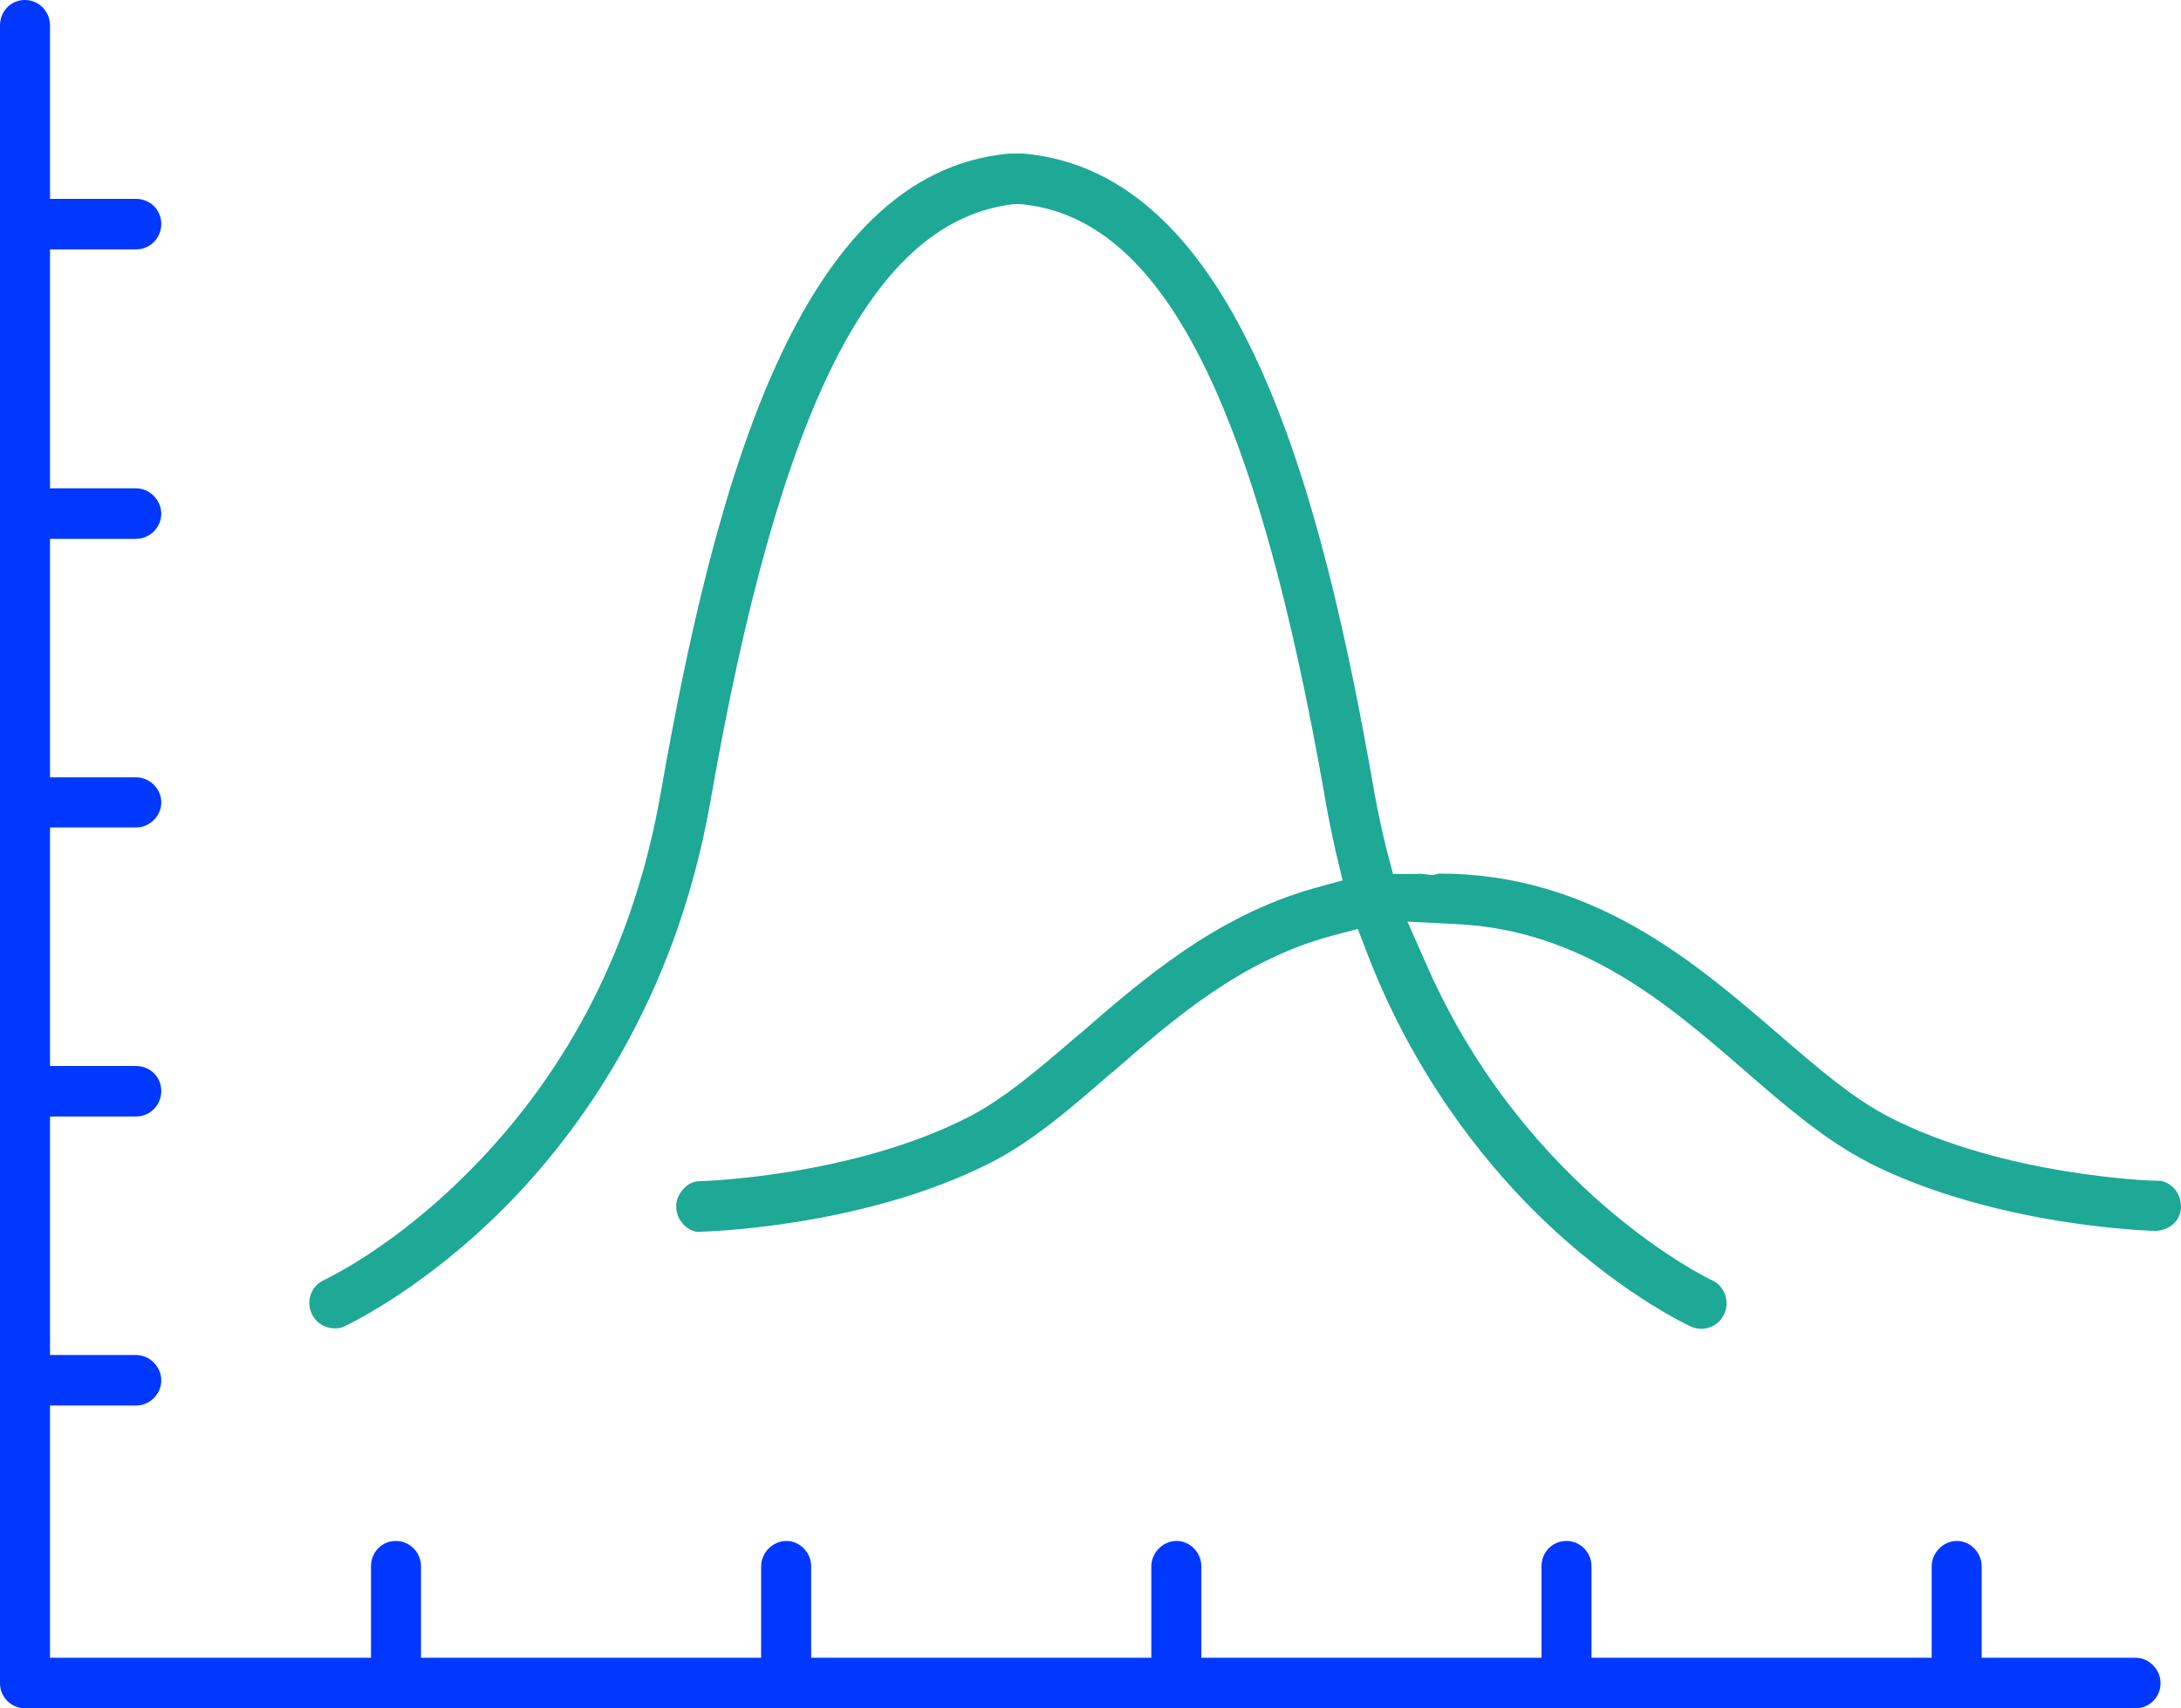 <svg width="60" height="47" viewBox="0 0 60 47" fill="none" xmlns="http://www.w3.org/2000/svg">
<g clip-path="url(#clip0_544_2063)">
<path d="M58.756 47C59.13 47 59.438 46.689 59.438 46.31C59.438 45.932 59.119 45.61 58.756 45.61H54.517V43.096C54.517 42.718 54.209 42.396 53.835 42.396C53.461 42.396 53.141 42.718 53.141 43.096V45.61H43.783V43.096C43.783 42.707 43.475 42.396 43.09 42.396C42.705 42.396 42.407 42.707 42.407 43.096V45.61H33.05V43.096C33.05 42.718 32.741 42.396 32.367 42.396C31.993 42.396 31.673 42.718 31.673 43.096V45.61H22.316V43.096C22.316 42.718 22.007 42.396 21.633 42.396C21.259 42.396 20.939 42.718 20.939 43.096V45.61H11.582V43.096C11.582 42.707 11.273 42.396 10.888 42.396C10.503 42.396 10.206 42.707 10.206 43.096V45.61H1.376V38.67H3.743C4.117 38.67 4.437 38.358 4.437 37.98C4.437 37.602 4.117 37.28 3.743 37.28H1.376V30.718H3.743C4.128 30.718 4.437 30.407 4.437 30.017C4.437 29.628 4.128 29.328 3.743 29.328H1.376V22.766H3.743C4.117 22.766 4.437 22.455 4.437 22.076C4.437 21.698 4.117 21.387 3.743 21.387H1.376V14.825H3.743C4.117 14.825 4.437 14.514 4.437 14.136C4.437 13.758 4.117 13.435 3.743 13.435H1.376V6.862H3.743C4.128 6.862 4.437 6.551 4.437 6.161C4.437 5.772 4.128 5.472 3.743 5.472H1.376V0.701C1.376 0.311 1.068 0 0.683 0C0.297 0 0 0.311 0 0.701V46.31C0 46.689 0.308 47 0.683 47H58.756Z" fill="#0038FF"/>
<path d="M51.402 31.986C54.925 33.765 59.251 33.865 59.295 33.865C59.471 33.865 59.67 33.788 59.802 33.665C59.923 33.543 60 33.387 60 33.209C60 32.842 59.769 32.553 59.438 32.486H59.317C59.152 32.486 55.134 32.342 52.007 30.751C50.994 30.24 49.993 29.372 48.936 28.46C46.624 26.47 43.816 24.034 39.589 24.034L39.413 24.078L39.138 24.045C39.083 24.034 39.016 24.045 38.961 24.045H38.323L38.158 23.422C38.026 22.899 37.916 22.377 37.816 21.843C36.352 13.413 34.051 4.749 28.161 4.226H27.765C21.952 4.738 19.651 13.413 18.176 21.821C17.46 25.913 15.699 29.406 12.925 32.208C11.262 33.888 9.732 34.8 9.06 35.144L8.906 35.222C8.565 35.378 8.411 35.789 8.576 36.145C8.653 36.312 8.785 36.434 8.961 36.501C9.149 36.568 9.325 36.557 9.457 36.501C9.831 36.323 11.758 35.344 13.838 33.265C15.908 31.196 18.572 27.57 19.541 22.065C21.446 11.144 24.022 6.061 27.897 5.616H27.985H28.073C31.971 5.972 34.558 11.044 36.473 22.076C36.55 22.532 36.65 22.988 36.749 23.444L36.936 24.223L36.165 24.434C33.468 25.191 31.464 26.914 29.703 28.449L29.604 28.527C28.569 29.417 27.589 30.262 26.587 30.762C23.372 32.386 19.288 32.497 19.255 32.497C19.046 32.497 18.892 32.609 18.804 32.709C18.672 32.853 18.594 33.031 18.605 33.209C18.605 33.398 18.683 33.565 18.815 33.699C18.936 33.821 19.123 33.921 19.277 33.888C19.365 33.888 23.714 33.776 27.215 32.008C28.371 31.43 29.427 30.518 30.539 29.55L30.639 29.472C32.279 28.038 34.15 26.414 36.639 25.747L37.354 25.558L37.618 26.247C38.906 29.584 40.8 31.908 42.165 33.276C44.433 35.545 46.481 36.479 46.503 36.49C46.69 36.579 46.888 36.579 47.053 36.512C47.229 36.446 47.361 36.312 47.438 36.145C47.593 35.8 47.438 35.378 47.097 35.222C47.075 35.222 42.011 32.798 39.27 26.603L38.719 25.357L40.062 25.424C43.541 25.591 45.897 27.637 47.978 29.439C49.068 30.384 50.191 31.363 51.413 31.986H51.402Z" fill="#1EA896"/>
</g>
<defs>
<clipPath id="clip0_544_2063">
<rect width="60" height="47" fill="white"/>
</clipPath>
</defs>
</svg>
